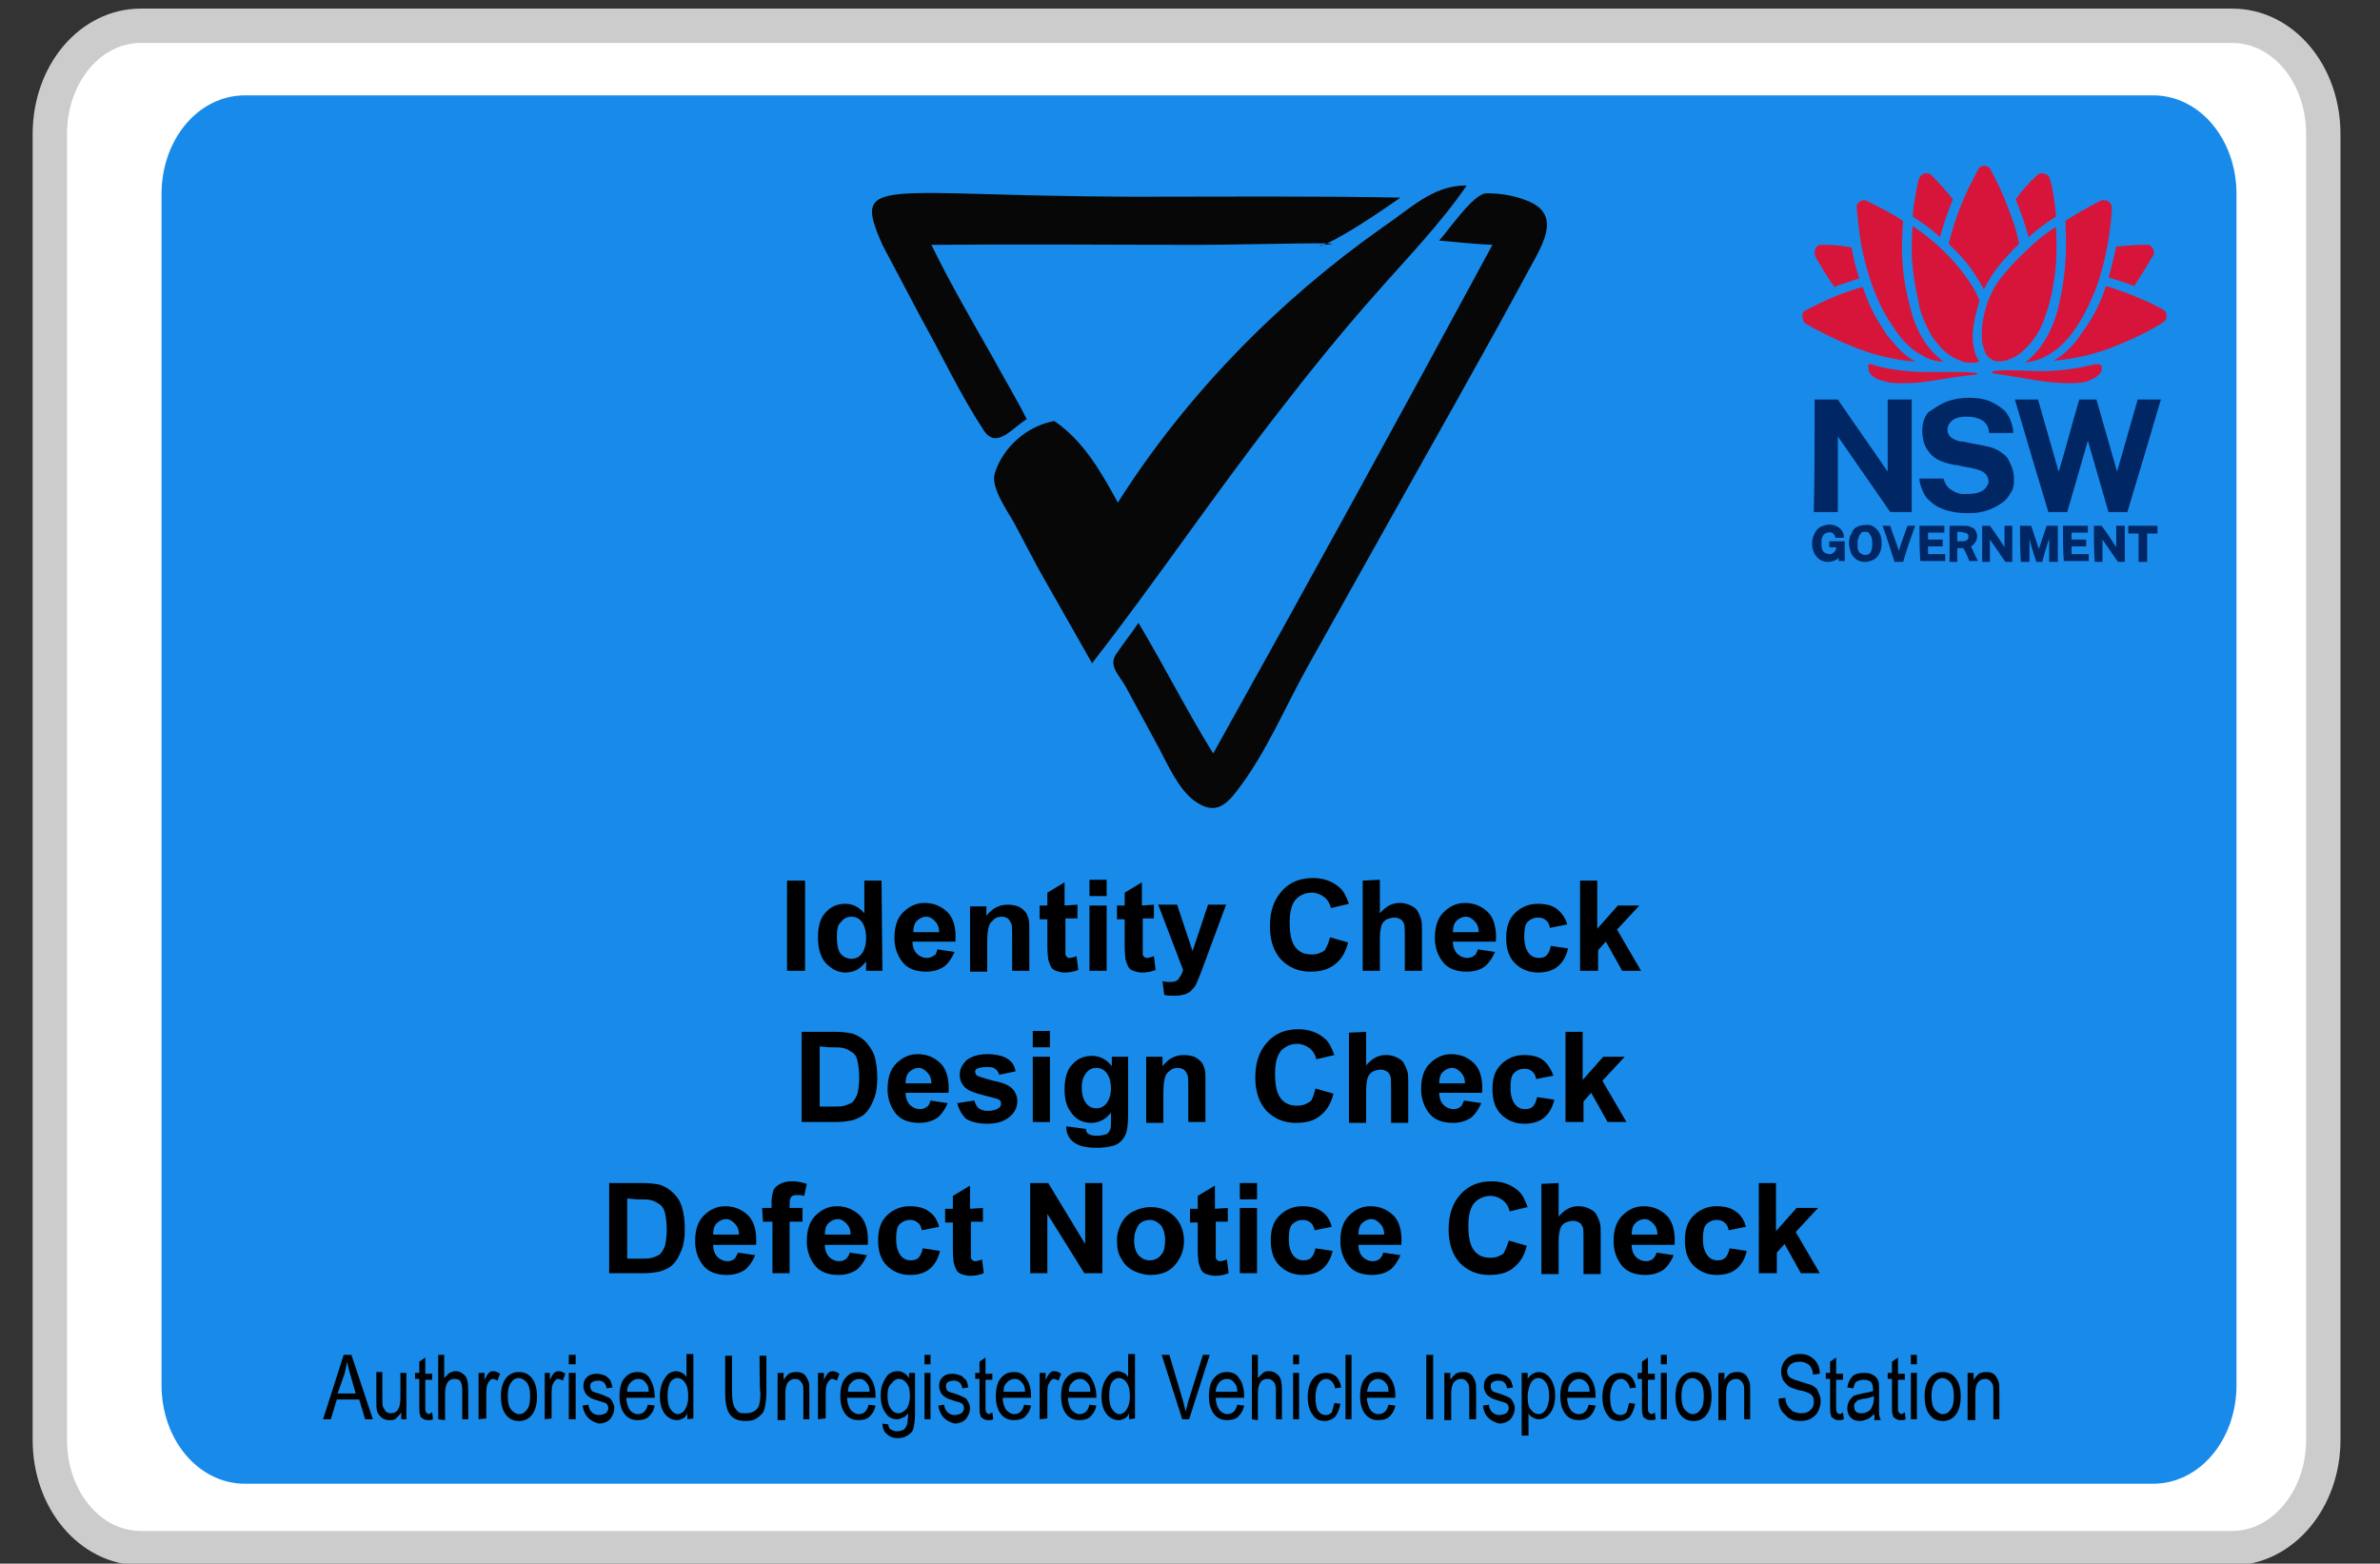 <?xml version="1.0" encoding="utf-8"?>
<!-- Generator: Adobe Illustrator 21.0.0, SVG Export Plug-In . SVG Version: 6.00 Build 0)  -->
<svg version="1.1" id="Layer_1" xmlns="http://www.w3.org/2000/svg" xmlns:xlink="http://www.w3.org/1999/xlink" x="0px" y="0px"
	 viewBox="0 0 277 182" style="enable-background:new 0 0 277 182;" xml:space="preserve">
<rect x="0" y="0" width="277" height="182" fill="#333333" stroke="none"/>
<style type="text/css">
	.st0{fill:#FFFFFF;stroke:#CCCCCC;stroke-width:4;}
	.st1{fill:#188BEA;}
	.st2{fill:#070707;}
	.st3{fill:#D7153A;}
	.st4{fill:#002664;}
</style>
<path class="st0" d="M270.4,167.6c0,7-4.8,12.6-10.6,12.6H16.4c-5.9,0-10.6-5.6-10.6-12.6v-152C5.8,8.6,10.5,3,16.4,3h243.4
	c5.9,0,10.6,5.6,10.6,12.6V167.6L270.4,167.6z"/>
<g>
	<path class="st1" d="M260.3,161.2c0,6.4-4.3,11.5-9.7,11.5H28.5c-5.4,0-9.7-5.1-9.7-11.5V22.6c0-6.4,4.3-11.5,9.7-11.5h222.1
		c5.4,0,9.7,5.1,9.7,11.5L260.3,161.2L260.3,161.2z"/>
	<path d="M91.6,113v-10.5h2.1V113H91.6z"/>
	<path d="M102.7,113h-1.9v-1.1c-0.3,0.4-0.7,0.8-1.1,1s-0.9,0.3-1.3,0.3c-0.9,0-1.6-0.4-2.3-1.1c-0.6-0.7-0.9-1.7-0.9-3
		s0.3-2.3,0.9-2.9c0.6-0.7,1.4-1,2.3-1s1.6,0.4,2.2,1.1v-3.8h2L102.7,113L102.7,113z M97.4,109c0,0.8,0.1,1.4,0.3,1.8
		c0.3,0.5,0.8,0.8,1.4,0.8c0.5,0,0.9-0.2,1.2-0.6c0.3-0.4,0.5-1,0.5-1.8c0-0.9-0.2-1.5-0.5-1.9s-0.7-0.6-1.2-0.6s-0.9,0.2-1.2,0.6
		C97.5,107.6,97.4,108.2,97.4,109z"/>
	<path d="M109.1,110.5l2,0.3c-0.3,0.7-0.7,1.3-1.2,1.7c-0.6,0.4-1.3,0.6-2.1,0.6c-1.3,0-2.3-0.4-2.9-1.3c-0.5-0.7-0.8-1.6-0.8-2.6
		c0-1.3,0.3-2.3,1-3s1.5-1.1,2.5-1.1c1.1,0,2,0.4,2.7,1.1s1,1.9,0.9,3.4h-5c0,0.6,0.2,1.1,0.5,1.4s0.7,0.5,1.2,0.5
		c0.3,0,0.6-0.1,0.8-0.3C108.9,111.2,109,110.9,109.1,110.5z M109.3,108.5c0-0.6-0.2-1-0.5-1.3s-0.6-0.5-1-0.5s-0.8,0.2-1.1,0.5
		s-0.4,0.8-0.4,1.3H109.3z"/>
	<path d="M119.8,113h-2v-3.9c0-0.8,0-1.4-0.1-1.6s-0.2-0.4-0.4-0.6c-0.2-0.1-0.4-0.2-0.7-0.2c-0.4,0-0.7,0.1-0.9,0.3
		s-0.5,0.4-0.6,0.8c-0.1,0.3-0.2,0.9-0.2,1.8v3.5h-2v-7.6h1.9v1.1c0.7-0.9,1.5-1.3,2.5-1.3c0.4,0,0.9,0.1,1.2,0.2
		c0.4,0.2,0.6,0.4,0.8,0.6c0.2,0.2,0.3,0.5,0.4,0.8s0.1,0.8,0.1,1.4L119.8,113L119.8,113z"/>
	<path d="M125.4,105.3v1.6H124v3.1c0,0.6,0,1,0,1.1s0.1,0.2,0.2,0.3c0.1,0.1,0.2,0.1,0.3,0.1c0.2,0,0.5-0.1,0.8-0.2l0.2,1.6
		c-0.5,0.2-1,0.3-1.6,0.3c-0.4,0-0.7-0.1-1-0.2s-0.5-0.3-0.6-0.5s-0.2-0.5-0.3-0.8c0-0.2-0.1-0.7-0.1-1.4V107H121v-1.6h0.9v-1.5
		l2-1.2v2.7L125.4,105.3L125.4,105.3z"/>
	<path d="M126.8,104.3v-1.9h2v1.9H126.8z M126.8,113v-7.6h2v7.6H126.8z"/>
	<path d="M134.3,105.3v1.6H133v3.1c0,0.6,0,1,0,1.1s0.1,0.2,0.2,0.3c0.1,0.1,0.2,0.1,0.3,0.1c0.2,0,0.5-0.1,0.8-0.2l0.2,1.6
		c-0.5,0.2-1,0.3-1.6,0.3c-0.4,0-0.7-0.1-1-0.2s-0.5-0.3-0.6-0.5s-0.2-0.5-0.3-0.8c0-0.2-0.1-0.7-0.1-1.4V107H130v-1.6h0.9v-1.5
		l2-1.2v2.7L134.3,105.3L134.3,105.3z"/>
	<path d="M134.8,105.3h2.2l1.8,5.4l1.8-5.4h2.1l-2.7,7.3l-0.5,1.3c-0.2,0.4-0.3,0.8-0.5,1s-0.3,0.4-0.6,0.6
		c-0.2,0.1-0.5,0.3-0.8,0.3c-0.3,0.1-0.6,0.1-1,0.1s-0.8,0-1.1-0.1l-0.2-1.6c0.3,0.1,0.6,0.1,0.9,0.1c0.5,0,0.8-0.1,1-0.4
		s0.4-0.6,0.5-1L134.8,105.3z"/>
	<path d="M154.8,109.1l2.1,0.6c-0.3,1.2-0.8,2-1.6,2.6s-1.7,0.8-2.8,0.8c-1.4,0-2.5-0.5-3.4-1.4c-0.9-1-1.3-2.3-1.3-3.9
		c0-1.8,0.5-3.1,1.4-4.1s2.1-1.5,3.6-1.5c1.3,0,2.3,0.4,3.1,1.1c0.5,0.4,0.8,1.1,1.1,1.9l-2.1,0.5c-0.1-0.5-0.4-1-0.8-1.3
		c-0.4-0.3-0.9-0.5-1.4-0.5c-0.8,0-1.4,0.3-1.9,0.8c-0.5,0.6-0.7,1.5-0.7,2.7c0,1.3,0.2,2.3,0.7,2.9s1.1,0.8,1.9,0.8
		c0.6,0,1.1-0.2,1.5-0.5C154.3,110.4,154.6,109.9,154.8,109.1z"/>
	<path d="M160.6,102.4v3.9c0.7-0.8,1.4-1.2,2.3-1.2c0.5,0,0.9,0.1,1.3,0.3c0.4,0.2,0.7,0.4,0.8,0.7c0.2,0.3,0.3,0.6,0.4,0.9
		c0.1,0.3,0.1,0.8,0.1,1.5v4.5h-2v-4c0-0.8,0-1.3-0.1-1.5s-0.2-0.4-0.4-0.5s-0.4-0.2-0.7-0.2s-0.6,0.1-0.9,0.2
		c-0.3,0.2-0.5,0.4-0.6,0.7c-0.1,0.3-0.2,0.8-0.2,1.5v3.8h-2v-10.5L160.6,102.4L160.6,102.4z"/>
	<path d="M172,110.5l2,0.3c-0.3,0.7-0.7,1.3-1.2,1.7s-1.3,0.6-2.1,0.6c-1.3,0-2.3-0.4-2.9-1.3c-0.5-0.7-0.8-1.6-0.8-2.6
		c0-1.3,0.3-2.3,1-3s1.5-1.1,2.5-1.1c1.1,0,2,0.4,2.7,1.1s1,1.9,0.9,3.4h-5c0,0.6,0.2,1.1,0.5,1.4s0.7,0.5,1.2,0.5
		c0.3,0,0.6-0.1,0.8-0.3C171.7,111.2,171.9,110.9,172,110.5z M172.1,108.5c0-0.6-0.2-1-0.5-1.3s-0.6-0.5-1-0.5s-0.8,0.2-1.1,0.5
		s-0.4,0.8-0.4,1.3H172.1z"/>
	<path d="M182.4,107.6l-2,0.4c-0.1-0.4-0.2-0.7-0.5-0.9c-0.2-0.2-0.5-0.3-0.9-0.3c-0.5,0-0.9,0.2-1.2,0.5s-0.4,0.9-0.4,1.7
		c0,0.9,0.2,1.5,0.5,1.9s0.7,0.6,1.2,0.6c0.4,0,0.7-0.1,0.9-0.3c0.2-0.2,0.4-0.6,0.5-1.1l2,0.3c-0.2,0.9-0.6,1.6-1.2,2.1
		s-1.4,0.7-2.3,0.7c-1.1,0-2-0.4-2.7-1.1s-1-1.7-1-2.9c0-1.3,0.3-2.2,1-2.9c0.7-0.7,1.6-1.1,2.7-1.1c0.9,0,1.7,0.2,2.2,0.6
		S182.2,106.8,182.4,107.6z"/>
	<path d="M183.9,113v-10.5h2v5.6l2.4-2.7h2.5l-2.6,2.8l2.8,4.8h-2.2l-1.9-3.4l-0.9,1v2.4L183.9,113L183.9,113z"/>
	<path d="M93.3,120.1h3.9c0.9,0,1.5,0.1,2,0.2c0.6,0.2,1.1,0.5,1.6,1c0.4,0.5,0.8,1,1,1.7s0.3,1.5,0.3,2.5c0,0.9-0.1,1.6-0.3,2.2
		c-0.3,0.8-0.6,1.4-1.1,1.9c-0.4,0.4-0.9,0.6-1.5,0.8c-0.5,0.1-1.1,0.2-1.9,0.2h-4C93.3,130.6,93.3,120.1,93.3,120.1z M95.4,121.8v7
		H97c0.6,0,1,0,1.3-0.1c0.3-0.1,0.6-0.2,0.9-0.4c0.2-0.2,0.4-0.5,0.6-1c0.1-0.5,0.2-1.1,0.2-1.9s-0.1-1.4-0.2-1.9s-0.3-0.8-0.6-1
		c-0.3-0.2-0.6-0.4-1-0.5c-0.3-0.1-0.9-0.1-1.7-0.1L95.4,121.8L95.4,121.8z"/>
	<path d="M108.3,128.1l2,0.3c-0.3,0.7-0.7,1.3-1.2,1.7c-0.6,0.4-1.3,0.6-2.1,0.6c-1.3,0-2.3-0.4-2.9-1.3c-0.5-0.7-0.8-1.6-0.8-2.6
		c0-1.3,0.3-2.3,1-3s1.5-1.1,2.5-1.1c1.1,0,2,0.4,2.7,1.1s1,1.9,0.9,3.4h-5c0,0.6,0.2,1.1,0.5,1.4c0.3,0.3,0.7,0.5,1.2,0.5
		c0.3,0,0.6-0.1,0.8-0.3C108,128.8,108.2,128.5,108.3,128.1z M108.4,126.1c0-0.6-0.2-1-0.5-1.3s-0.6-0.5-1-0.5s-0.8,0.2-1.1,0.5
		s-0.4,0.8-0.4,1.3H108.4z"/>
	<path d="M111.4,128.4l2-0.3c0.1,0.4,0.3,0.7,0.5,0.9c0.3,0.2,0.6,0.3,1.1,0.3s0.9-0.1,1.2-0.3c0.2-0.1,0.3-0.3,0.3-0.5
		s0-0.3-0.1-0.4c-0.1-0.1-0.3-0.2-0.7-0.3c-1.6-0.4-2.7-0.7-3.1-1c-0.6-0.4-0.9-1-0.9-1.7s0.3-1.2,0.8-1.7c0.5-0.4,1.3-0.7,2.4-0.7
		c1,0,1.8,0.2,2.3,0.5s0.9,0.8,1,1.5l-1.9,0.4c-0.1-0.3-0.2-0.5-0.5-0.7c-0.2-0.2-0.6-0.2-1-0.2c-0.5,0-0.9,0.1-1.1,0.2
		s-0.2,0.2-0.2,0.4c0,0.1,0.1,0.3,0.2,0.4c0.2,0.1,0.8,0.3,1.9,0.6c1.1,0.2,1.8,0.5,2.2,0.9c0.4,0.4,0.6,0.9,0.6,1.5
		c0,0.7-0.3,1.3-0.9,1.8s-1.4,0.8-2.6,0.8c-1,0-1.9-0.2-2.5-0.6C111.9,129.7,111.6,129.1,111.4,128.4z"/>
	<path d="M120.2,121.9V120h2v1.9H120.2z M120.2,130.6V123h2v7.6H120.2z"/>
	<path d="M124.1,131.1l2.3,0.3c0,0.3,0.1,0.5,0.3,0.6c0.2,0.1,0.5,0.2,0.9,0.2c0.5,0,0.9-0.1,1.2-0.2c0.2-0.1,0.3-0.3,0.4-0.5
		c0.1-0.2,0.1-0.5,0.1-0.9v-1.1c-0.6,0.8-1.4,1.2-2.3,1.2c-1,0-1.8-0.4-2.4-1.3c-0.5-0.7-0.7-1.5-0.7-2.6c0-1.3,0.3-2.3,0.9-2.9
		c0.6-0.7,1.4-1,2.3-1c0.9,0,1.7,0.4,2.3,1.2V123h1.9v6.8c0,0.9-0.1,1.6-0.2,2c-0.1,0.4-0.4,0.8-0.6,1c-0.3,0.3-0.6,0.5-1.1,0.6
		c-0.4,0.1-1,0.2-1.7,0.2c-1.3,0-2.2-0.2-2.8-0.7c-0.5-0.4-0.8-1-0.8-1.7C124.1,131.3,124.1,131.2,124.1,131.1z M125.9,126.6
		c0,0.8,0.2,1.4,0.5,1.8c0.3,0.4,0.7,0.6,1.2,0.6c0.5,0,0.9-0.2,1.2-0.6c0.3-0.4,0.5-1,0.5-1.7c0-0.8-0.2-1.4-0.5-1.8
		c-0.3-0.4-0.7-0.6-1.2-0.6c-0.5,0-0.9,0.2-1.2,0.6S125.9,125.8,125.9,126.6z"/>
	<path d="M140.3,130.6h-2v-3.9c0-0.8,0-1.4-0.1-1.6s-0.2-0.4-0.4-0.6c-0.2-0.1-0.4-0.2-0.7-0.2c-0.4,0-0.7,0.1-0.9,0.3
		c-0.3,0.2-0.5,0.4-0.6,0.8c-0.1,0.3-0.2,0.9-0.2,1.8v3.5h-2V123h1.9v1.1c0.7-0.9,1.5-1.3,2.5-1.3c0.4,0,0.9,0.1,1.2,0.2
		c0.4,0.2,0.6,0.4,0.8,0.6s0.3,0.5,0.4,0.8c0.1,0.3,0.1,0.8,0.1,1.4V130.6L140.3,130.6z"/>
	<path d="M153.1,126.7l2.1,0.6c-0.3,1.2-0.8,2-1.6,2.6c-0.7,0.6-1.7,0.8-2.8,0.8c-1.4,0-2.5-0.5-3.4-1.4c-0.9-1-1.3-2.3-1.3-3.9
		c0-1.8,0.5-3.1,1.4-4.1s2.1-1.5,3.6-1.5c1.3,0,2.3,0.4,3.1,1.1c0.5,0.4,0.8,1.1,1.1,1.9l-2.1,0.5c-0.1-0.5-0.4-1-0.8-1.3
		c-0.4-0.3-0.9-0.5-1.4-0.5c-0.8,0-1.4,0.3-1.9,0.8c-0.5,0.6-0.7,1.5-0.7,2.7c0,1.3,0.2,2.3,0.7,2.9s1.1,0.8,1.9,0.8
		c0.6,0,1.1-0.2,1.5-0.5C152.7,128.1,152.9,127.5,153.1,126.7z"/>
	<path d="M159,120.1v3.9c0.7-0.8,1.4-1.2,2.3-1.2c0.5,0,0.9,0.1,1.3,0.3c0.4,0.2,0.7,0.4,0.8,0.7c0.2,0.3,0.3,0.6,0.4,0.9
		c0.1,0.3,0.1,0.8,0.1,1.5v4.5h-2v-4c0-0.8,0-1.3-0.1-1.5s-0.2-0.4-0.4-0.5s-0.4-0.2-0.7-0.2s-0.6,0.1-0.9,0.2
		c-0.3,0.2-0.5,0.4-0.6,0.7c-0.1,0.3-0.2,0.8-0.2,1.5v3.8h-2v-10.5L159,120.1L159,120.1z"/>
	<path d="M170.4,128.1l2,0.3c-0.3,0.7-0.7,1.3-1.2,1.7c-0.6,0.4-1.3,0.6-2.1,0.6c-1.3,0-2.3-0.4-2.9-1.3c-0.5-0.7-0.8-1.6-0.8-2.6
		c0-1.3,0.3-2.3,1-3s1.5-1.1,2.5-1.1c1.1,0,2,0.4,2.7,1.1s1,1.9,0.9,3.4h-5c0,0.6,0.2,1.1,0.5,1.4c0.3,0.3,0.7,0.5,1.2,0.5
		c0.3,0,0.6-0.1,0.8-0.3C170.1,128.8,170.2,128.5,170.4,128.1z M170.5,126.1c0-0.6-0.2-1-0.5-1.3s-0.6-0.5-1-0.5s-0.8,0.2-1.1,0.5
		s-0.4,0.8-0.4,1.3H170.5z"/>
	<path d="M180.8,125.2l-2,0.4c-0.1-0.4-0.2-0.7-0.5-0.9c-0.2-0.2-0.5-0.3-0.9-0.3c-0.5,0-0.9,0.2-1.2,0.5s-0.4,0.9-0.4,1.7
		c0,0.9,0.2,1.5,0.5,1.9c0.3,0.4,0.7,0.6,1.2,0.6c0.4,0,0.7-0.1,0.9-0.3c0.2-0.2,0.4-0.6,0.5-1.1l2,0.3c-0.2,0.9-0.6,1.6-1.2,2.1
		c-0.6,0.5-1.4,0.7-2.3,0.7c-1.1,0-2-0.4-2.7-1.1c-0.7-0.7-1-1.7-1-2.9c0-1.3,0.3-2.2,1-2.9c0.7-0.7,1.6-1.1,2.7-1.1
		c0.9,0,1.7,0.2,2.2,0.6S180.5,124.4,180.8,125.2z"/>
	<path d="M182.2,130.6v-10.5h2v5.6l2.4-2.7h2.5l-2.6,2.8l2.8,4.8h-2.2l-1.9-3.4l-0.9,1v2.4H182.2L182.2,130.6z"/>
	<path d="M70.9,137.7h3.9c0.9,0,1.5,0.1,2,0.2c0.6,0.2,1.1,0.5,1.6,1s0.8,1,1,1.7s0.3,1.5,0.3,2.5c0,0.9-0.1,1.6-0.3,2.2
		c-0.3,0.8-0.6,1.4-1.1,1.9c-0.4,0.4-0.9,0.6-1.5,0.8c-0.5,0.1-1.1,0.2-1.9,0.2h-4V137.7z M73,139.5v7h1.6c0.6,0,1,0,1.3-0.1
		s0.6-0.2,0.9-0.4c0.2-0.2,0.4-0.5,0.6-1c0.1-0.5,0.2-1.1,0.2-1.9c0-0.8-0.1-1.4-0.2-1.9c-0.1-0.4-0.3-0.8-0.6-1
		c-0.3-0.2-0.6-0.4-1-0.5c-0.3-0.1-0.9-0.1-1.7-0.1L73,139.5L73,139.5z"/>
	<path d="M85.9,145.8l2,0.3c-0.3,0.7-0.7,1.3-1.2,1.7c-0.6,0.4-1.3,0.6-2.1,0.6c-1.3,0-2.3-0.4-2.9-1.3c-0.5-0.7-0.8-1.6-0.8-2.6
		c0-1.3,0.3-2.3,1-3s1.5-1.1,2.5-1.1c1.1,0,2,0.4,2.7,1.1c0.7,0.7,1,1.9,0.9,3.4h-5c0,0.6,0.2,1.1,0.5,1.4c0.3,0.3,0.7,0.5,1.2,0.5
		c0.3,0,0.6-0.1,0.8-0.3C85.6,146.4,85.7,146.2,85.9,145.8z M86,143.7c0-0.6-0.2-1-0.5-1.3s-0.6-0.5-1-0.5s-0.8,0.2-1.1,0.5
		s-0.4,0.8-0.4,1.3H86L86,143.7z"/>
	<path d="M88.7,140.6h1.1V140c0-0.6,0.1-1.1,0.2-1.4c0.1-0.3,0.4-0.6,0.8-0.8s0.8-0.3,1.4-0.3s1.1,0.1,1.7,0.3l-0.3,1.4
		c-0.3-0.1-0.6-0.1-0.9-0.1s-0.5,0.1-0.6,0.2c-0.1,0.1-0.2,0.4-0.2,0.8v0.5h1.5v1.6h-1.5v6h-2v-6h-1.1L88.7,140.6L88.7,140.6z"/>
	<path d="M98.9,145.8l2,0.3c-0.3,0.7-0.7,1.3-1.2,1.7c-0.6,0.4-1.3,0.6-2.1,0.6c-1.3,0-2.3-0.4-2.9-1.3c-0.5-0.7-0.8-1.6-0.8-2.6
		c0-1.3,0.3-2.3,1-3s1.5-1.1,2.5-1.1c1.1,0,2,0.4,2.7,1.1c0.7,0.7,1,1.9,0.9,3.4h-5c0,0.6,0.2,1.1,0.5,1.4c0.3,0.3,0.7,0.5,1.2,0.5
		c0.3,0,0.6-0.1,0.8-0.3C98.6,146.4,98.8,146.2,98.9,145.8z M99,143.7c0-0.6-0.2-1-0.5-1.3s-0.6-0.5-1-0.5s-0.8,0.2-1.1,0.5
		c-0.3,0.3-0.4,0.8-0.4,1.3H99L99,143.7z"/>
	<path d="M109.3,142.8l-2,0.4c-0.1-0.4-0.2-0.7-0.5-0.9c-0.2-0.2-0.5-0.3-0.9-0.3c-0.5,0-0.9,0.2-1.2,0.5c-0.3,0.3-0.4,0.9-0.4,1.7
		c0,0.9,0.2,1.5,0.5,1.9s0.7,0.6,1.2,0.6c0.4,0,0.7-0.1,0.9-0.3c0.2-0.2,0.4-0.6,0.5-1.1l2,0.3c-0.2,0.9-0.6,1.6-1.2,2.1
		s-1.4,0.7-2.3,0.7c-1.1,0-2-0.4-2.7-1.1c-0.7-0.7-1-1.7-1-2.9c0-1.3,0.3-2.2,1-2.9s1.6-1.1,2.7-1.1c0.9,0,1.7,0.2,2.2,0.6
		C108.7,141.4,109.1,142,109.3,142.8z"/>
	<path d="M114.4,140.6v1.6H113v3.1c0,0.6,0,1,0,1.1s0.1,0.2,0.2,0.3s0.2,0.1,0.3,0.1c0.2,0,0.5-0.1,0.8-0.2l0.2,1.6
		c-0.5,0.2-1,0.3-1.6,0.3c-0.4,0-0.7-0.1-1-0.2c-0.3-0.1-0.5-0.3-0.6-0.5s-0.2-0.5-0.3-0.8c0-0.2-0.1-0.7-0.1-1.4v-3.3H110v-1.6h0.9
		v-1.5l2-1.2v2.7L114.4,140.6L114.4,140.6z"/>
	<path d="M119.9,148.2v-10.5h2.1l4.3,7.1v-7.1h2v10.5h-2.1l-4.3-6.9v6.9H119.9z"/>
	<path d="M130,144.3c0-0.7,0.2-1.3,0.5-1.9c0.3-0.6,0.8-1.1,1.4-1.4c0.6-0.3,1.3-0.5,2-0.5c1.2,0,2.1,0.4,2.8,1.1
		c0.7,0.7,1.1,1.7,1.1,2.8c0,1.2-0.4,2.1-1.1,2.9c-0.7,0.8-1.7,1.1-2.8,1.1c-0.7,0-1.4-0.2-2-0.5s-1.1-0.8-1.4-1.4
		C130.1,145.9,130,145.2,130,144.3z M132,144.4c0,0.8,0.2,1.3,0.5,1.7c0.4,0.4,0.8,0.6,1.3,0.6s1-0.2,1.3-0.6c0.4-0.4,0.5-1,0.5-1.8
		c0-0.7-0.2-1.3-0.5-1.7c-0.4-0.4-0.8-0.6-1.3-0.6s-1,0.2-1.3,0.6C132.2,143.1,132,143.6,132,144.4z"/>
	<path d="M142.9,140.6v1.6h-1.4v3.1c0,0.6,0,1,0,1.1s0.1,0.2,0.2,0.3c0.1,0.1,0.2,0.1,0.3,0.1c0.2,0,0.5-0.1,0.8-0.2l0.2,1.6
		c-0.5,0.2-1,0.3-1.6,0.3c-0.4,0-0.7-0.1-1-0.2c-0.3-0.1-0.5-0.3-0.6-0.5s-0.2-0.5-0.3-0.8c0-0.2-0.1-0.7-0.1-1.4v-3.3h-0.9v-1.6
		h0.9v-1.5l2-1.2v2.7L142.9,140.6L142.9,140.6z"/>
	<path d="M144.3,139.6v-1.9h2v1.9H144.3z M144.3,148.2v-7.6h2v7.6H144.3z"/>
	<path d="M155,142.8l-2,0.4c-0.1-0.4-0.2-0.7-0.5-0.9c-0.2-0.2-0.5-0.3-0.9-0.3c-0.5,0-0.9,0.2-1.2,0.5s-0.4,0.9-0.4,1.7
		c0,0.9,0.2,1.5,0.5,1.9s0.7,0.6,1.2,0.6c0.4,0,0.7-0.1,0.9-0.3s0.4-0.6,0.5-1.1l2,0.3c-0.2,0.9-0.6,1.6-1.2,2.1
		c-0.6,0.5-1.4,0.7-2.3,0.7c-1.1,0-2-0.4-2.7-1.1c-0.7-0.7-1-1.7-1-2.9c0-1.3,0.3-2.2,1-2.9s1.6-1.1,2.7-1.1c0.9,0,1.7,0.2,2.2,0.6
		C154.4,141.4,154.8,142,155,142.8z"/>
	<path d="M161,145.8l2,0.3c-0.3,0.7-0.7,1.3-1.2,1.7c-0.6,0.4-1.3,0.6-2.1,0.6c-1.3,0-2.3-0.4-2.9-1.3c-0.5-0.7-0.8-1.6-0.8-2.6
		c0-1.3,0.3-2.3,1-3s1.5-1.1,2.5-1.1c1.1,0,2,0.4,2.7,1.1c0.7,0.7,1,1.9,0.9,3.4h-5c0,0.6,0.2,1.1,0.5,1.4c0.3,0.3,0.7,0.5,1.2,0.5
		c0.3,0,0.6-0.1,0.8-0.3C160.7,146.4,160.9,146.2,161,145.8z M161.1,143.7c0-0.6-0.2-1-0.5-1.3s-0.6-0.5-1-0.5s-0.8,0.2-1.1,0.5
		s-0.4,0.8-0.4,1.3H161.1L161.1,143.7z"/>
	<path d="M175.6,144.4l2.1,0.6c-0.3,1.2-0.8,2-1.6,2.6c-0.7,0.6-1.7,0.8-2.8,0.8c-1.4,0-2.5-0.5-3.4-1.4c-0.9-1-1.3-2.3-1.3-3.9
		c0-1.8,0.5-3.1,1.4-4.1s2.1-1.5,3.6-1.5c1.3,0,2.3,0.4,3.1,1.1c0.5,0.4,0.8,1.1,1.1,1.9l-2.1,0.5c-0.1-0.5-0.4-1-0.8-1.3
		c-0.4-0.3-0.9-0.5-1.4-0.5c-0.8,0-1.4,0.3-1.9,0.8c-0.5,0.6-0.7,1.5-0.7,2.7c0,1.3,0.2,2.3,0.7,2.9c0.5,0.6,1.1,0.8,1.9,0.8
		c0.6,0,1.1-0.2,1.5-0.5C175.1,145.7,175.4,145.1,175.6,144.4z"/>
	<path d="M181.4,137.7v3.9c0.7-0.8,1.4-1.2,2.3-1.2c0.5,0,0.9,0.1,1.3,0.3c0.4,0.2,0.7,0.4,0.8,0.7c0.2,0.3,0.3,0.6,0.4,0.9
		c0.1,0.3,0.1,0.8,0.1,1.5v4.5h-2v-4c0-0.8,0-1.3-0.1-1.5s-0.2-0.4-0.4-0.5s-0.4-0.2-0.7-0.2s-0.6,0.1-0.9,0.2
		c-0.3,0.2-0.5,0.4-0.6,0.7s-0.2,0.8-0.2,1.5v3.8h-2v-10.5L181.4,137.7L181.4,137.7z"/>
	<path d="M192.8,145.8l2,0.3c-0.3,0.7-0.7,1.3-1.2,1.7c-0.6,0.4-1.3,0.6-2.1,0.6c-1.3,0-2.3-0.4-2.9-1.3c-0.5-0.7-0.8-1.6-0.8-2.6
		c0-1.3,0.3-2.3,1-3s1.5-1.1,2.5-1.1c1.1,0,2,0.4,2.7,1.1c0.7,0.7,1,1.9,0.9,3.4h-5c0,0.6,0.2,1.1,0.5,1.4c0.3,0.3,0.7,0.5,1.2,0.5
		c0.3,0,0.6-0.1,0.8-0.3C192.5,146.4,192.7,146.2,192.8,145.8z M192.9,143.7c0-0.6-0.2-1-0.5-1.3s-0.6-0.5-1-0.5s-0.8,0.2-1.1,0.5
		s-0.4,0.8-0.4,1.3H192.9L192.9,143.7z"/>
	<path d="M203.2,142.8l-2,0.4c-0.1-0.4-0.2-0.7-0.5-0.9c-0.2-0.2-0.5-0.3-0.9-0.3c-0.5,0-0.9,0.2-1.2,0.5s-0.4,0.9-0.4,1.7
		c0,0.9,0.2,1.5,0.5,1.9s0.7,0.6,1.2,0.6c0.4,0,0.7-0.1,0.9-0.3s0.4-0.6,0.5-1.1l2,0.3c-0.2,0.9-0.6,1.6-1.2,2.1
		c-0.6,0.5-1.4,0.7-2.3,0.7c-1.1,0-2-0.4-2.7-1.1c-0.7-0.7-1-1.7-1-2.9c0-1.3,0.3-2.2,1-2.9s1.6-1.1,2.7-1.1c0.9,0,1.7,0.2,2.2,0.6
		C202.6,141.4,203,142,203.2,142.8z"/>
	<path d="M204.7,148.2v-10.5h2v5.6l2.4-2.7h2.5l-2.6,2.8l2.8,4.8h-2.2l-1.9-3.4l-0.9,1v2.4L204.7,148.2L204.7,148.2z"/>
	<path class="st2" d="M161,26.4c3-2,5.8-4.9,9.7-4.8c-3.1,4.5-6.9,8.4-10.5,12.5c-4,4.5-7.8,9.2-11.5,14
		c-7.4,9.5-14.2,19.6-21.6,29.1c-2.1-3.7-4.2-7.4-6.3-11.1c-0.9-1.7-1.8-3.4-2.7-5.1c-0.8-1.5-2.9-4.3-2.3-6c1-3,3.7-5.4,6.9-6
		c3.4,2.3,5.5,6,7.4,9.5C138.1,45.9,148.8,35,161,26.4"/>
	<path class="st2" d="M102.7,28.5c-3.6-8.2-0.6-5.7,29.1-5.6c10.4,0,20.8-0.1,31.2,0.1c-9.7,6.8-10.2,5.6-8.9,5.5
		c4.8-0.4-9.8,0-14.6,0c-10.4,0-20.8-0.1-31.1,0c2.2,4.5,4.7,8.8,7.2,13.2c1.3,2.4,2.7,4.7,3.9,7.1c-1.6,0.9-3.5,3.6-5,1.3
		c-2.7-4.1-4.8-8.6-7.2-12.9"/>
	<path class="st2" d="M167.5,28c1.1-1.2,4-5.5,5.5-5.5s2.9,0.2,4.3,0.7c4.6,1.5,2.4,5,0.7,8.1c-5.6,10.4-11.5,20.7-17.3,31.1
		c-2.8,5-5.6,10-8.4,15c-2.7,4.8-4.9,10.2-8.3,14.6c-1.5,2-2.8,2.8-5,1.2c-1.8-1.3-3.1-4.2-4.1-6.1c-1.3-2.4-2.6-4.8-3.9-7.2
		c-0.8-1.4-2.1-2.5-1-3.9c0.8-1.2,1.7-2.3,2.5-3.5c3,5,5.6,10.2,8.7,15.2c11-19.7,21.8-39.4,32.5-59.2
		C171.6,28.4,169.6,28.2,167.5,28"/>
	<path d="M37.6,165.2l2.4-7.5h0.9l2.5,7.5h-0.9l-0.7-2.3h-2.6l-0.7,2.3H37.6z M39.3,162.2h2.1l-0.6-2.1c-0.2-0.6-0.3-1.2-0.4-1.6
		c-0.1,0.5-0.2,1-0.3,1.4L39.3,162.2z"/>
	<path d="M46.7,165.2v-0.8c-0.2,0.3-0.4,0.5-0.6,0.7c-0.2,0.2-0.5,0.2-0.8,0.2c-0.4,0-0.6-0.1-0.9-0.3c-0.2-0.2-0.4-0.4-0.5-0.7
		s-0.1-0.7-0.1-1.2v-3.4h0.7v3c0,0.6,0,0.9,0.1,1.1c0.1,0.2,0.2,0.3,0.3,0.5c0.2,0.1,0.3,0.2,0.5,0.2c0.4,0,0.7-0.1,0.9-0.4
		c0.2-0.3,0.3-0.7,0.3-1.4v-2.9h0.7v5.4L46.7,165.2L46.7,165.2z"/>
	<path d="M50.3,164.4l0.1,0.8c-0.2,0.1-0.4,0.1-0.6,0.1c-0.3,0-0.5-0.1-0.6-0.2c-0.2-0.1-0.3-0.2-0.3-0.4c-0.1-0.2-0.1-0.5-0.1-1.1
		v-3.1h-0.5v-0.7h0.5v-1.3l0.7-0.5v1.9h0.8v0.7h-0.8v3.2c0,0.3,0,0.5,0.1,0.6s0.2,0.2,0.4,0.2C50,164.5,50.1,164.5,50.3,164.4z"/>
	<path d="M51,165.2v-7.5h0.7v2.7c0.2-0.2,0.4-0.4,0.6-0.6c0.2-0.1,0.5-0.2,0.7-0.2c0.5,0,0.8,0.2,1.1,0.5s0.4,0.9,0.4,1.7v3.4h-0.7
		v-3.4c0-0.5-0.1-0.8-0.2-1s-0.4-0.3-0.7-0.3s-0.6,0.1-0.8,0.4c-0.2,0.3-0.3,0.7-0.3,1.4v3L51,165.2L51,165.2z"/>
	<path d="M55.7,165.2v-5.4h0.7v0.8c0.2-0.4,0.3-0.6,0.5-0.8s0.3-0.2,0.5-0.2c0.3,0,0.5,0.1,0.8,0.3l-0.3,0.8
		c-0.2-0.1-0.4-0.2-0.5-0.2c-0.2,0-0.3,0.1-0.4,0.2c-0.1,0.1-0.2,0.3-0.3,0.5c-0.1,0.4-0.1,0.7-0.1,1.1v2.8L55.7,165.2L55.7,165.2z"
		/>
	<path d="M58.3,162.5c0-0.9,0.2-1.6,0.6-2.1c0.4-0.5,0.9-0.7,1.5-0.7s1.1,0.2,1.5,0.7s0.6,1.2,0.6,2.1c0,1-0.2,1.7-0.6,2.2
		s-0.9,0.7-1.5,0.7s-1.1-0.2-1.5-0.7C58.5,164.2,58.3,163.5,58.3,162.5z M59.1,162.5c0,0.7,0.1,1.2,0.4,1.6c0.3,0.3,0.6,0.5,0.9,0.5
		c0.4,0,0.7-0.2,0.9-0.5c0.3-0.3,0.4-0.9,0.4-1.6c0-0.7-0.1-1.2-0.4-1.6c-0.3-0.3-0.6-0.5-0.9-0.5c-0.4,0-0.7,0.2-0.9,0.5
		C59.2,161.3,59.1,161.8,59.1,162.5z"/>
	<path d="M63.4,165.2v-5.4H64v0.8c0.2-0.4,0.3-0.6,0.5-0.8c0.1-0.1,0.3-0.2,0.5-0.2c0.3,0,0.5,0.1,0.8,0.3l-0.3,0.8
		c-0.2-0.1-0.4-0.2-0.5-0.2c-0.2,0-0.3,0.1-0.4,0.2c-0.1,0.1-0.2,0.3-0.3,0.5c-0.1,0.4-0.1,0.7-0.1,1.1v2.8L63.4,165.2L63.4,165.2z"
		/>
	<path d="M66.2,158.8v-1.1H67v1.1H66.2z M66.2,165.2v-5.4H67v5.4H66.2z"/>
	<path d="M67.8,163.6l0.7-0.1c0,0.4,0.2,0.7,0.4,0.9c0.2,0.2,0.5,0.3,0.8,0.3s0.6-0.1,0.8-0.2c0.2-0.2,0.3-0.4,0.3-0.6
		c0-0.2-0.1-0.4-0.2-0.5s-0.4-0.2-0.8-0.3c-0.6-0.2-1-0.3-1.2-0.5c-0.2-0.1-0.4-0.3-0.5-0.5s-0.2-0.5-0.2-0.7c0-0.5,0.1-0.8,0.4-1.1
		s0.7-0.4,1.2-0.4c0.3,0,0.6,0.1,0.9,0.2c0.2,0.1,0.4,0.3,0.6,0.5c0.1,0.2,0.2,0.5,0.3,0.9l-0.7,0.1c-0.1-0.6-0.4-0.9-1-0.9
		c-0.3,0-0.6,0.1-0.7,0.2c-0.2,0.1-0.2,0.3-0.2,0.5s0.1,0.4,0.2,0.5s0.4,0.2,0.8,0.3c0.6,0.2,1,0.4,1.2,0.5s0.3,0.3,0.4,0.5
		s0.2,0.4,0.2,0.7c0,0.5-0.2,0.9-0.5,1.3c-0.3,0.3-0.8,0.5-1.3,0.5C68.6,165.4,68,164.8,67.8,163.6z"/>
	<path d="M75.4,163.5l0.8,0.1c-0.1,0.6-0.4,1-0.7,1.3c-0.3,0.3-0.8,0.4-1.3,0.4c-0.6,0-1.1-0.2-1.5-0.7s-0.6-1.2-0.6-2.1
		c0-0.9,0.2-1.7,0.6-2.1c0.4-0.5,0.9-0.7,1.5-0.7s1.1,0.2,1.4,0.7s0.6,1.2,0.6,2.1v0.2h-3.3c0,0.6,0.2,1.1,0.4,1.4s0.6,0.5,0.9,0.5
		C74.8,164.6,75.2,164.3,75.4,163.5z M73,162h2.5c0-0.5-0.1-0.8-0.3-1c-0.2-0.3-0.5-0.5-0.9-0.5c-0.3,0-0.6,0.1-0.9,0.4
		C73.1,161.2,73,161.5,73,162z"/>
	<path d="M80,165.2v-0.7c-0.1,0.3-0.3,0.5-0.5,0.6s-0.4,0.2-0.7,0.2c-0.5,0-1-0.2-1.4-0.7s-0.6-1.2-0.6-2.1c0-0.6,0.1-1.1,0.3-1.6
		c0.2-0.4,0.4-0.7,0.7-1c0.3-0.2,0.6-0.3,0.9-0.3c0.2,0,0.5,0.1,0.7,0.2c0.2,0.1,0.4,0.3,0.5,0.5v-2.7h0.8v7.5L80,165.2L80,165.2z
		 M77.7,162.5c0,0.7,0.1,1.2,0.4,1.6c0.2,0.3,0.5,0.5,0.8,0.5s0.6-0.2,0.8-0.5c0.2-0.3,0.4-0.8,0.4-1.5c0-0.8-0.1-1.3-0.4-1.7
		c-0.2-0.3-0.5-0.5-0.9-0.5c-0.3,0-0.6,0.2-0.8,0.5C77.8,161.3,77.7,161.8,77.7,162.5z"/>
	<path d="M88.4,157.8h0.8v4.3c0,0.7-0.1,1.3-0.2,1.8s-0.4,0.8-0.8,1.1s-0.8,0.4-1.4,0.4c-0.8,0-1.4-0.2-1.8-0.7s-0.6-1.3-0.6-2.6
		v-4.3h0.8v4.3c0,0.7,0.1,1.2,0.2,1.5s0.3,0.5,0.5,0.7s0.5,0.2,0.9,0.2c0.6,0,1-0.2,1.3-0.5s0.4-1,0.4-1.9
		C88.4,162.1,88.4,157.8,88.4,157.8z"/>
	<path d="M90.5,165.2v-5.4h0.7v0.8c0.2-0.3,0.4-0.5,0.6-0.7c0.2-0.1,0.5-0.2,0.8-0.2c0.2,0,0.5,0,0.7,0.1s0.4,0.2,0.5,0.4
		s0.2,0.3,0.3,0.6c0.1,0.2,0.1,0.6,0.1,1.1v3.3h-0.7V162c0-0.4,0-0.7-0.1-0.9s-0.2-0.3-0.3-0.4c-0.1-0.1-0.3-0.2-0.5-0.2
		c-0.4,0-0.6,0.1-0.9,0.4c-0.2,0.3-0.3,0.7-0.3,1.4v3h-0.9C90.5,165.3,90.5,165.2,90.5,165.2z"/>
	<path d="M95.2,165.2v-5.4h0.7v0.8c0.2-0.4,0.3-0.6,0.5-0.8c0.1-0.1,0.3-0.2,0.5-0.2c0.3,0,0.5,0.1,0.8,0.3l-0.3,0.8
		c-0.2-0.1-0.4-0.2-0.5-0.2c-0.2,0-0.3,0.1-0.4,0.2c-0.1,0.1-0.2,0.3-0.3,0.5c-0.1,0.4-0.1,0.7-0.1,1.1v2.8L95.2,165.2L95.2,165.2z"
		/>
	<path d="M101.1,163.5l0.8,0.1c-0.1,0.6-0.4,1-0.7,1.3c-0.3,0.3-0.8,0.4-1.3,0.4c-0.6,0-1.1-0.2-1.5-0.7s-0.6-1.2-0.6-2.1
		c0-0.9,0.2-1.7,0.6-2.1c0.4-0.5,0.9-0.7,1.5-0.7s1.1,0.2,1.4,0.7c0.4,0.5,0.6,1.2,0.6,2.1v0.2h-3.3c0,0.6,0.2,1.1,0.4,1.4
		c0.3,0.3,0.6,0.5,0.9,0.5C100.5,164.6,100.9,164.3,101.1,163.5z M98.7,162h2.5c0-0.5-0.1-0.8-0.3-1c-0.2-0.3-0.5-0.5-0.9-0.5
		c-0.3,0-0.6,0.1-0.9,0.4C98.8,161.2,98.7,161.5,98.7,162z"/>
	<path d="M102.7,165.7l0.7,0.1c0,0.3,0.1,0.5,0.3,0.6c0.2,0.1,0.4,0.2,0.7,0.2c0.3,0,0.6-0.1,0.8-0.2c0.2-0.2,0.3-0.4,0.4-0.7
		c0-0.2,0.1-0.6,0.1-1.2c-0.2,0.2-0.3,0.4-0.6,0.5s-0.4,0.2-0.7,0.2c-0.5,0-1-0.2-1.3-0.7c-0.4-0.5-0.6-1.2-0.6-2.1
		c0-0.6,0.1-1.1,0.3-1.5c0.2-0.4,0.4-0.8,0.7-1c0.3-0.2,0.6-0.3,1-0.3c0.3,0,0.5,0.1,0.7,0.2c0.2,0.1,0.4,0.3,0.6,0.6v-0.6h0.7v4.7
		c0,0.8-0.1,1.4-0.2,1.8c-0.1,0.4-0.4,0.6-0.7,0.8c-0.3,0.2-0.7,0.3-1.1,0.3c-0.6,0-1-0.2-1.3-0.5
		C102.9,166.7,102.7,166.2,102.7,165.7z M103.3,162.4c0,0.7,0.1,1.2,0.4,1.6c0.2,0.3,0.5,0.5,0.9,0.5c0.3,0,0.6-0.2,0.9-0.5
		c0.2-0.3,0.4-0.8,0.4-1.5s-0.1-1.2-0.4-1.5c-0.2-0.3-0.5-0.5-0.9-0.5c-0.3,0-0.6,0.2-0.8,0.5C103.4,161.3,103.3,161.8,103.3,162.4z
		"/>
	<path d="M107.6,158.8v-1.1h0.7v1.1H107.6z M107.6,165.2v-5.4h0.7v5.4H107.6z"/>
	<path d="M109.2,163.6l0.7-0.1c0,0.4,0.2,0.7,0.4,0.9c0.2,0.2,0.5,0.3,0.8,0.3s0.6-0.1,0.8-0.2c0.2-0.2,0.3-0.4,0.3-0.6
		c0-0.2-0.1-0.4-0.2-0.5s-0.4-0.2-0.8-0.3c-0.6-0.2-1-0.3-1.2-0.5c-0.2-0.1-0.4-0.3-0.5-0.5s-0.2-0.5-0.2-0.7c0-0.5,0.1-0.8,0.4-1.1
		s0.7-0.4,1.2-0.4c0.3,0,0.6,0.1,0.9,0.2c0.2,0.1,0.4,0.3,0.6,0.5s0.2,0.5,0.3,0.9l-0.7,0.1c-0.1-0.6-0.4-0.9-1-0.9
		c-0.3,0-0.6,0.1-0.7,0.2c-0.2,0.1-0.2,0.3-0.2,0.5s0.1,0.4,0.2,0.5s0.4,0.2,0.8,0.3c0.6,0.2,1,0.4,1.2,0.5s0.3,0.3,0.4,0.5
		s0.2,0.4,0.2,0.7c0,0.5-0.2,0.9-0.5,1.3c-0.3,0.3-0.8,0.5-1.3,0.5C110,165.4,109.4,164.8,109.2,163.6z"/>
	<path d="M115.5,164.4l0.1,0.8c-0.2,0.1-0.4,0.1-0.6,0.1c-0.3,0-0.5-0.1-0.6-0.2c-0.2-0.1-0.3-0.2-0.3-0.4c-0.1-0.2-0.1-0.5-0.1-1.1
		v-3.1h-0.5v-0.7h0.5v-1.3l0.7-0.5v1.9h0.8v0.7h-0.8v3.2c0,0.3,0,0.5,0.1,0.6s0.2,0.2,0.4,0.2C115.2,164.5,115.3,164.5,115.5,164.4z
		"/>
	<path d="M119.2,163.5l0.8,0.1c-0.1,0.6-0.4,1-0.7,1.3c-0.3,0.3-0.8,0.4-1.3,0.4c-0.6,0-1.1-0.2-1.5-0.7s-0.6-1.2-0.6-2.1
		c0-0.9,0.2-1.7,0.6-2.1c0.4-0.5,0.9-0.7,1.5-0.7s1.1,0.2,1.4,0.7c0.4,0.5,0.6,1.2,0.6,2.1v0.2h-3.3c0,0.6,0.2,1.1,0.4,1.4
		c0.3,0.3,0.6,0.5,0.9,0.5C118.6,164.6,119,164.3,119.2,163.5z M116.8,162h2.5c0-0.5-0.1-0.8-0.3-1c-0.2-0.3-0.5-0.5-0.9-0.5
		c-0.3,0-0.6,0.1-0.9,0.4C116.9,161.2,116.8,161.5,116.8,162z"/>
	<path d="M121,165.2v-5.4h0.7v0.8c0.2-0.4,0.3-0.6,0.5-0.8s0.3-0.2,0.5-0.2c0.3,0,0.5,0.1,0.8,0.3l-0.3,0.8
		c-0.2-0.1-0.4-0.2-0.5-0.2c-0.2,0-0.3,0.1-0.4,0.2c-0.1,0.1-0.2,0.3-0.3,0.5c-0.1,0.4-0.1,0.7-0.1,1.1v2.8L121,165.2L121,165.2z"/>
	<path d="M126.8,163.5l0.8,0.1c-0.1,0.6-0.4,1-0.7,1.3c-0.3,0.3-0.8,0.4-1.3,0.4c-0.6,0-1.1-0.2-1.5-0.7s-0.6-1.2-0.6-2.1
		c0-0.9,0.2-1.7,0.6-2.1c0.4-0.5,0.9-0.7,1.5-0.7s1.1,0.2,1.4,0.7s0.6,1.2,0.6,2.1v0.2h-3.3c0,0.6,0.2,1.1,0.4,1.4
		c0.3,0.3,0.6,0.5,0.9,0.5C126.2,164.6,126.6,164.3,126.8,163.5z M124.4,162h2.5c0-0.5-0.1-0.8-0.3-1c-0.2-0.3-0.5-0.5-0.9-0.5
		c-0.3,0-0.6,0.1-0.9,0.4C124.5,161.2,124.4,161.5,124.4,162z"/>
	<path d="M131.4,165.2v-0.7c-0.1,0.3-0.3,0.5-0.5,0.6s-0.4,0.2-0.7,0.2c-0.5,0-1-0.2-1.4-0.7c-0.4-0.5-0.6-1.2-0.6-2.1
		c0-0.6,0.1-1.1,0.3-1.6c0.2-0.4,0.4-0.7,0.7-1c0.3-0.2,0.6-0.3,0.9-0.3c0.2,0,0.5,0.1,0.7,0.2c0.2,0.1,0.4,0.3,0.5,0.5v-2.7h0.8
		v7.5L131.4,165.2L131.4,165.2z M129.1,162.5c0,0.7,0.1,1.2,0.4,1.6c0.2,0.3,0.5,0.5,0.8,0.5s0.6-0.2,0.8-0.5s0.4-0.8,0.4-1.5
		c0-0.8-0.1-1.3-0.4-1.7c-0.2-0.3-0.5-0.5-0.9-0.5c-0.3,0-0.6,0.2-0.8,0.5S129.1,161.8,129.1,162.5z"/>
	<path d="M137.6,165.2l-2.4-7.5h0.9l1.6,5.4c0.1,0.4,0.2,0.8,0.3,1.2c0.1-0.4,0.2-0.8,0.3-1.2l1.7-5.4h0.8l-2.4,7.5H137.6z"/>
	<path d="M144,163.5l0.8,0.1c-0.1,0.6-0.4,1-0.7,1.3s-0.8,0.4-1.3,0.4c-0.6,0-1.1-0.2-1.5-0.7s-0.6-1.2-0.6-2.1
		c0-0.9,0.2-1.7,0.6-2.1c0.4-0.5,0.9-0.7,1.5-0.7s1.1,0.2,1.4,0.7c0.4,0.5,0.6,1.2,0.6,2.1v0.2h-3.3c0,0.6,0.2,1.1,0.4,1.4
		c0.3,0.3,0.6,0.5,0.9,0.5C143.4,164.6,143.8,164.3,144,163.5z M141.5,162h2.5c0-0.5-0.1-0.8-0.3-1c-0.2-0.3-0.5-0.5-0.9-0.5
		c-0.3,0-0.6,0.1-0.9,0.4C141.7,161.2,141.5,161.5,141.5,162z"/>
	<path d="M145.7,165.2v-7.5h0.7v2.7c0.2-0.2,0.4-0.4,0.6-0.6s0.5-0.2,0.7-0.2c0.5,0,0.8,0.2,1.1,0.5s0.4,0.9,0.4,1.7v3.4h-0.7v-3.4
		c0-0.5-0.1-0.8-0.3-1s-0.4-0.3-0.7-0.3s-0.6,0.1-0.8,0.4c-0.2,0.3-0.3,0.7-0.3,1.4v3L145.7,165.2L145.7,165.2z"/>
	<path d="M150.5,158.8v-1.1h0.7v1.1H150.5z M150.5,165.2v-5.4h0.7v5.4H150.5z"/>
	<path d="M155.3,163.3l0.7,0.1c-0.1,0.6-0.3,1.1-0.6,1.5c-0.3,0.3-0.8,0.5-1.2,0.5c-0.6,0-1.1-0.2-1.4-0.7c-0.4-0.5-0.6-1.2-0.6-2.1
		c0-0.9,0.2-1.6,0.6-2.1c0.4-0.5,0.9-0.7,1.5-0.7c0.5,0,0.8,0.1,1.2,0.4c0.3,0.3,0.5,0.7,0.6,1.3l-0.7,0.1c-0.1-0.4-0.2-0.6-0.4-0.8
		s-0.4-0.3-0.6-0.3c-0.4,0-0.7,0.2-0.9,0.5s-0.4,0.9-0.4,1.6c0,0.7,0.1,1.3,0.3,1.6s0.5,0.5,0.9,0.5c0.3,0,0.5-0.1,0.7-0.3
		C155.1,164.1,155.2,163.7,155.3,163.3z"/>
	<path d="M156.6,165.2v-7.5h0.7v7.5H156.6z"/>
	<path d="M161.6,163.5l0.8,0.1c-0.1,0.6-0.4,1-0.7,1.3s-0.8,0.4-1.3,0.4c-0.6,0-1.1-0.2-1.5-0.7s-0.6-1.2-0.6-2.1
		c0-0.9,0.2-1.7,0.6-2.1c0.4-0.5,0.9-0.7,1.5-0.7s1.1,0.2,1.4,0.7c0.4,0.5,0.6,1.2,0.6,2.1v0.2h-3.3c0,0.6,0.2,1.1,0.4,1.4
		s0.6,0.5,0.9,0.5C161,164.6,161.4,164.3,161.6,163.5z M159.1,162h2.5c0-0.5-0.1-0.8-0.3-1c-0.2-0.3-0.6-0.5-0.9-0.5
		c-0.3,0-0.6,0.1-0.9,0.4C159.3,161.2,159.2,161.5,159.1,162z"/>
	<path d="M166,165.2v-7.5h0.8v7.5H166z"/>
	<path d="M168.1,165.2v-5.4h0.7v0.8c0.2-0.3,0.4-0.5,0.6-0.7c0.2-0.1,0.5-0.2,0.8-0.2c0.2,0,0.5,0,0.7,0.1s0.4,0.2,0.5,0.4
		s0.2,0.3,0.3,0.6c0.1,0.2,0.1,0.6,0.1,1.1v3.3H171V162c0-0.4,0-0.7-0.1-0.9s-0.2-0.3-0.3-0.4c-0.1-0.1-0.3-0.2-0.5-0.2
		c-0.4,0-0.6,0.1-0.9,0.4c-0.2,0.3-0.3,0.7-0.3,1.4v3h-0.8L168.1,165.2L168.1,165.2z"/>
	<path d="M172.6,163.6l0.7-0.1c0,0.4,0.2,0.7,0.4,0.9s0.5,0.3,0.8,0.3s0.6-0.1,0.8-0.2c0.2-0.2,0.3-0.4,0.3-0.6
		c0-0.2-0.1-0.4-0.2-0.5c-0.1-0.1-0.4-0.2-0.8-0.3c-0.6-0.2-1-0.3-1.2-0.5c-0.2-0.1-0.4-0.3-0.5-0.5s-0.2-0.5-0.2-0.7
		c0-0.5,0.1-0.8,0.4-1.1c0.3-0.3,0.7-0.4,1.2-0.4c0.3,0,0.6,0.1,0.9,0.2c0.2,0.1,0.4,0.3,0.6,0.5c0.1,0.2,0.2,0.5,0.3,0.9l-0.7,0.1
		c-0.1-0.6-0.4-0.9-1-0.9c-0.3,0-0.6,0.1-0.7,0.2c-0.2,0.1-0.2,0.3-0.2,0.5s0.1,0.4,0.2,0.5c0.1,0.1,0.4,0.2,0.8,0.3
		c0.6,0.2,1,0.4,1.2,0.5s0.3,0.3,0.4,0.5c0.1,0.2,0.2,0.4,0.2,0.7c0,0.5-0.2,0.9-0.5,1.3c-0.3,0.3-0.8,0.5-1.3,0.5
		C173.4,165.4,172.7,164.8,172.6,163.6z"/>
	<path d="M177.1,167.3v-7.5h0.7v0.7c0.2-0.3,0.4-0.5,0.6-0.6c0.2-0.1,0.4-0.2,0.7-0.2s0.7,0.1,0.9,0.3c0.3,0.2,0.5,0.5,0.7,0.9
		s0.3,0.9,0.3,1.5c0,0.9-0.2,1.6-0.6,2.1c-0.4,0.5-0.8,0.7-1.4,0.7c-0.2,0-0.4-0.1-0.6-0.2c-0.2-0.1-0.4-0.3-0.5-0.5v2.6h-0.8
		L177.1,167.3L177.1,167.3z M177.8,162.6c0,0.7,0.1,1.2,0.4,1.5c0.2,0.3,0.5,0.5,0.9,0.5c0.3,0,0.6-0.2,0.8-0.5s0.4-0.9,0.4-1.6
		c0-0.7-0.1-1.2-0.4-1.6c-0.2-0.3-0.5-0.5-0.9-0.5c-0.3,0-0.6,0.2-0.8,0.5C178,161.3,177.8,161.9,177.8,162.6z"/>
	<path d="M184.9,163.5l0.8,0.1c-0.1,0.6-0.4,1-0.7,1.3s-0.8,0.4-1.3,0.4c-0.6,0-1.1-0.2-1.5-0.7s-0.6-1.2-0.6-2.1
		c0-0.9,0.2-1.7,0.6-2.1c0.4-0.5,0.9-0.7,1.5-0.7s1.1,0.2,1.4,0.7c0.4,0.5,0.6,1.2,0.6,2.1v0.2h-3.3c0,0.6,0.2,1.1,0.4,1.4
		s0.6,0.5,0.9,0.5C184.3,164.6,184.7,164.3,184.9,163.5z M182.5,162h2.5c0-0.5-0.1-0.8-0.3-1c-0.2-0.3-0.6-0.5-0.9-0.5
		c-0.3,0-0.6,0.1-0.9,0.4C182.6,161.2,182.5,161.5,182.5,162z"/>
	<path d="M189.6,163.3l0.7,0.1c-0.1,0.6-0.3,1.1-0.6,1.5c-0.3,0.3-0.8,0.5-1.2,0.5c-0.6,0-1.1-0.2-1.4-0.7c-0.4-0.5-0.6-1.2-0.6-2.1
		c0-0.9,0.2-1.6,0.6-2.1c0.4-0.5,0.9-0.7,1.5-0.7c0.5,0,0.8,0.1,1.2,0.4c0.3,0.3,0.5,0.7,0.6,1.3l-0.7,0.1c-0.1-0.4-0.2-0.6-0.4-0.8
		s-0.4-0.3-0.6-0.3c-0.4,0-0.7,0.2-0.9,0.5s-0.4,0.9-0.4,1.6c0,0.7,0.1,1.3,0.3,1.6s0.5,0.5,0.9,0.5c0.3,0,0.5-0.1,0.7-0.3
		C189.4,164.1,189.5,163.7,189.6,163.3z"/>
	<path d="M192.6,164.4l0.1,0.8c-0.2,0.1-0.4,0.1-0.6,0.1c-0.3,0-0.5-0.1-0.6-0.2c-0.2-0.1-0.3-0.2-0.3-0.4c-0.1-0.2-0.1-0.5-0.1-1.1
		v-3.1h-0.5v-0.7h0.5v-1.3l0.7-0.5v1.9h0.8v0.7h-0.8v3.2c0,0.3,0,0.5,0.1,0.6s0.2,0.2,0.4,0.2C192.4,164.5,192.5,164.5,192.6,164.4z
		"/>
	<path d="M193.3,158.8v-1.1h0.7v1.1H193.3z M193.3,165.2v-5.4h0.7v5.4H193.3z"/>
	<path d="M195,162.5c0-0.9,0.2-1.6,0.6-2.1c0.4-0.5,0.9-0.7,1.5-0.7s1.1,0.2,1.5,0.7s0.6,1.2,0.6,2.1c0,1-0.2,1.7-0.6,2.2
		c-0.4,0.5-0.9,0.7-1.5,0.7s-1.1-0.2-1.5-0.7C195.2,164.2,195,163.5,195,162.5z M195.7,162.5c0,0.7,0.1,1.2,0.4,1.6
		c0.3,0.3,0.6,0.5,0.9,0.5c0.4,0,0.7-0.2,0.9-0.5c0.3-0.3,0.4-0.9,0.4-1.6c0-0.7-0.1-1.2-0.4-1.6c-0.3-0.3-0.6-0.5-0.9-0.5
		c-0.4,0-0.7,0.2-0.9,0.5C195.8,161.3,195.7,161.8,195.7,162.5z"/>
	<path d="M200,165.2v-5.4h0.7v0.8c0.2-0.3,0.4-0.5,0.6-0.7c0.2-0.1,0.5-0.2,0.8-0.2c0.2,0,0.5,0,0.7,0.1s0.4,0.2,0.5,0.4
		s0.2,0.3,0.3,0.6c0.1,0.2,0.1,0.6,0.1,1.1v3.3H203V162c0-0.4,0-0.7-0.1-0.9s-0.2-0.3-0.3-0.4c-0.1-0.1-0.3-0.2-0.5-0.2
		c-0.4,0-0.6,0.1-0.9,0.4c-0.2,0.3-0.3,0.7-0.3,1.4v3H200V165.2z"/>
	<path d="M207,162.8l0.8-0.1c0,0.4,0.1,0.7,0.3,1c0.1,0.2,0.4,0.4,0.6,0.6c0.3,0.1,0.6,0.2,0.9,0.2c0.5,0,0.9-0.1,1.1-0.4
		c0.3-0.2,0.4-0.5,0.4-0.9c0-0.2,0-0.4-0.1-0.6c-0.1-0.2-0.2-0.3-0.4-0.4c-0.2-0.1-0.6-0.3-1.3-0.4c-0.6-0.2-1-0.3-1.2-0.5
		s-0.4-0.4-0.6-0.7c-0.1-0.3-0.2-0.6-0.2-0.9c0-0.6,0.2-1.1,0.6-1.5c0.4-0.4,0.9-0.6,1.6-0.6c0.5,0,0.9,0.1,1.2,0.3s0.6,0.4,0.8,0.8
		c0.2,0.3,0.3,0.7,0.3,1.2L211,160c0-0.5-0.2-0.8-0.4-1.1c-0.3-0.2-0.6-0.4-1.1-0.4s-0.8,0.1-1.1,0.3c-0.2,0.2-0.4,0.5-0.4,0.8
		s0.1,0.5,0.3,0.7s0.6,0.3,1.2,0.5c0.6,0.2,1,0.3,1.3,0.4c0.4,0.2,0.7,0.4,0.8,0.8c0.2,0.3,0.3,0.7,0.3,1.1c0,0.4-0.1,0.8-0.3,1.2
		s-0.5,0.6-0.8,0.8s-0.8,0.3-1.2,0.3c-0.8,0-1.4-0.2-1.8-0.7C207.2,164.2,207,163.6,207,162.8z"/>
	<path d="M214.5,164.4l0.1,0.8c-0.2,0.1-0.4,0.1-0.6,0.1c-0.3,0-0.5-0.1-0.6-0.2c-0.2-0.1-0.3-0.2-0.3-0.4c-0.1-0.2-0.1-0.5-0.1-1.1
		v-3.1h-0.5v-0.7h0.5v-1.3l0.7-0.5v1.9h0.8v0.7h-0.8v3.2c0,0.3,0,0.5,0.1,0.6s0.2,0.2,0.4,0.2C214.3,164.5,214.4,164.5,214.5,164.4z
		"/>
	<path d="M218.1,164.6c-0.3,0.3-0.5,0.5-0.8,0.6s-0.6,0.2-0.8,0.2c-0.5,0-0.8-0.1-1.1-0.4c-0.3-0.3-0.4-0.7-0.4-1.1
		c0-0.3,0.1-0.6,0.2-0.8c0.1-0.2,0.3-0.4,0.5-0.6c0.2-0.1,0.6-0.2,1-0.3c0.6-0.1,1.1-0.2,1.3-0.3v-0.2c0-0.4-0.1-0.6-0.2-0.8
		c-0.2-0.2-0.5-0.3-0.9-0.3c-0.3,0-0.6,0.1-0.8,0.2c-0.2,0.1-0.3,0.4-0.4,0.8l-0.7-0.1c0.1-0.6,0.3-1,0.6-1.3s0.8-0.4,1.4-0.4
		c0.5,0,0.8,0.1,1.1,0.3s0.4,0.4,0.5,0.6c0.1,0.3,0.1,0.6,0.1,1.1v1.2c0,0.9,0,1.4,0,1.6c0,0.2,0.1,0.4,0.2,0.7h-0.8
		C218.2,165.1,218.2,164.8,218.1,164.6z M218.1,162.5c-0.3,0.1-0.7,0.3-1.2,0.3c-0.3,0.1-0.5,0.1-0.7,0.2c-0.1,0.1-0.2,0.2-0.3,0.3
		s-0.1,0.3-0.1,0.4c0,0.3,0.1,0.5,0.2,0.6c0.2,0.2,0.4,0.2,0.7,0.2s0.5-0.1,0.7-0.2c0.2-0.1,0.4-0.3,0.5-0.6c0.1-0.2,0.2-0.6,0.2-1
		L218.1,162.5L218.1,162.5z"/>
	<path d="M221.7,164.4l0.1,0.8c-0.2,0.1-0.4,0.1-0.6,0.1c-0.3,0-0.5-0.1-0.6-0.2c-0.2-0.1-0.3-0.2-0.3-0.4c-0.1-0.2-0.1-0.5-0.1-1.1
		v-3.1h-0.5v-0.7h0.5v-1.3l0.7-0.5v1.9h0.8v0.7h-0.8v3.2c0,0.3,0,0.5,0.1,0.6s0.2,0.2,0.4,0.2C221.4,164.5,221.5,164.5,221.7,164.4z
		"/>
	<path d="M222.4,158.8v-1.1h0.7v1.1H222.4z M222.4,165.2v-5.4h0.7v5.4H222.4z"/>
	<path d="M224,162.5c0-0.9,0.2-1.6,0.6-2.1c0.4-0.5,0.9-0.7,1.5-0.7s1.1,0.2,1.5,0.7s0.6,1.2,0.6,2.1c0,1-0.2,1.7-0.6,2.2
		c-0.4,0.5-0.9,0.7-1.5,0.7s-1.1-0.2-1.5-0.7C224.2,164.2,224,163.5,224,162.5z M224.8,162.5c0,0.7,0.1,1.2,0.4,1.6
		c0.3,0.3,0.6,0.5,0.9,0.5c0.4,0,0.7-0.2,0.9-0.5c0.3-0.3,0.4-0.9,0.4-1.6c0-0.7-0.1-1.2-0.4-1.6c-0.3-0.3-0.6-0.5-0.9-0.5
		c-0.4,0-0.7,0.2-0.9,0.5C224.9,161.3,224.8,161.8,224.8,162.5z"/>
	<path d="M229,165.2v-5.4h0.7v0.8c0.2-0.3,0.4-0.5,0.6-0.7c0.2-0.1,0.5-0.2,0.8-0.2c0.2,0,0.5,0,0.7,0.1s0.4,0.2,0.5,0.4
		s0.2,0.3,0.3,0.6c0.1,0.2,0.1,0.6,0.1,1.1v3.3H232V162c0-0.4,0-0.7-0.1-0.9s-0.2-0.3-0.3-0.4c-0.1-0.1-0.3-0.2-0.5-0.2
		c-0.4,0-0.6,0.1-0.9,0.4c-0.2,0.3-0.3,0.7-0.3,1.4v3H229V165.2z"/>
</g>
<g>
	<g>
		<path class="st3" d="M230.9,19.3h0.1c0.3,0,0.6,0.2,0.7,0.5c0.7,1.3,1.4,2.7,1.9,4.1c0.6,1.5,1.1,2.9,1.4,4.5
			c-0.3,0.3-0.6,0.5-0.8,0.8c-1.3,1.3-2.5,2.8-3.3,4.5c-0.4-0.8-0.9-1.5-1.4-2.3c-0.8-1.1-1.7-2.1-2.7-3c0.7-3,1.9-5.9,3.4-8.6
			C230.3,19.5,230.6,19.3,230.9,19.3z"/>
		<path class="st3" d="M223.6,20.4c0.2-0.2,0.6-0.3,0.9-0.2c0.1,0,0.2,0.1,0.3,0.2c0.9,0.9,1.7,1.8,2.5,2.8
			c-0.6,1.4-1.1,2.9-1.5,4.4c-1-0.9-2.1-1.7-3.2-2.4c0.1-1.4,0.4-2.9,0.7-4.3C223.4,20.7,223.5,20.5,223.6,20.4z"/>
		<path class="st3" d="M237.1,20.4c0.2-0.2,0.4-0.3,0.7-0.2c0.3,0,0.6,0.2,0.7,0.4c0.1,0.2,0.1,0.4,0.2,0.6c0.3,1.3,0.5,2.7,0.6,4
			c-1.1,0.7-2.2,1.5-3.2,2.4c-0.4-1.5-0.9-2.9-1.5-4.4C235.3,22.2,236.2,21.2,237.1,20.4z"/>
		<path class="st3" d="M216.1,23.9c0.1-0.3,0.4-0.5,0.7-0.6c0.2,0,0.4,0,0.5,0.1c1.4,0.7,2.8,1.4,4.2,2.3c-0.2,2.6-0.2,5.2,0.3,7.8
			c0.2,1.1,0.5,2.2,0.8,3.3c0.5,1.5,1.2,2.9,2.2,4c0.4,0.5,0.9,0.9,1.4,1.3c-0.9,0-1.8-0.3-2.6-0.8c-1.3-0.7-2.3-1.8-3.1-3
			c-1.7-2.4-2.8-5.2-3.5-8.1c-0.5-1.9-0.7-3.9-0.9-5.9C216.1,24.2,216.1,24,216.1,23.9z"/>
		<path class="st3" d="M244.2,23.5c0.2-0.1,0.4-0.2,0.6-0.2c0.4,0,0.7,0.1,0.9,0.5c0.1,0.2,0.1,0.3,0.1,0.5
			c-0.2,3.2-0.8,6.4-1.9,9.4c-0.7,1.7-1.5,3.4-2.6,4.9c-0.8,1.1-1.7,2-2.9,2.7c-0.8,0.5-1.8,0.8-2.7,0.9c0.7-0.5,1.2-1.1,1.7-1.7
			c0.9-1.2,1.6-2.7,2-4.1c0.9-3.3,1.2-6.7,1-10.1c0-0.2,0-0.4,0-0.6C241.6,24.9,242.9,24.2,244.2,23.5z"/>
		<path class="st3" d="M222.6,26.3c2.1,1.4,4,3.1,5.6,5.1c0.6,0.8,1.2,1.6,1.7,2.5c0.2,0.4,0.3,0.7,0.5,1.1
			c-0.4,1.2-0.7,2.5-0.8,3.8c0,0.7,0,1.3,0.2,2c0.1,0.5,0.3,0.9,0.6,1.3c-0.7,0.2-1.5,0.2-2.2-0.1c-1.1-0.4-2-1.1-2.7-2
			c-0.7-0.8-1.2-1.8-1.6-2.8c-0.3-0.7-0.5-1.3-0.6-2c-0.4-1.8-0.7-3.6-0.8-5.4C222.5,28.6,222.5,27.5,222.6,26.3z"/>
		<path class="st3" d="M235.7,29.3c1.1-1.1,2.3-2.1,3.6-2.9c0.1,2.2,0.1,4.5-0.3,6.6c-0.2,1.4-0.6,2.9-1.1,4.2
			c-0.5,1.4-1.3,2.6-2.4,3.6c-0.6,0.6-1.4,1-2.2,1.2c-0.5,0.1-1,0.1-1.4-0.1c-0.4-0.2-0.8-0.6-0.9-1c-0.1-0.3-0.2-0.7-0.3-1
			c-0.1-0.7,0-1.4,0-2.1c0.2-1.3,0.5-2.5,1.1-3.7c0.3-0.7,0.7-1.3,1.2-1.9C233.8,31.2,234.7,30.2,235.7,29.3z"/>
		<path class="st3" d="M211.8,28.5c0.2,0,0.4,0,0.5,0c1.1,0,2.2,0.1,3.2,0.3c0.2,1.2,0.5,2.4,0.9,3.6c-0.6,0.2-1.2,0.4-1.8,0.6
			c-0.4,0.1-0.8,0.3-1.1,0.4c-0.8-1.1-1.5-2.3-2.2-3.5c-0.1-0.2-0.1-0.5-0.1-0.7C211.3,28.8,211.5,28.6,211.8,28.5z"/>
		<path class="st3" d="M249.5,28.5c0.2,0,0.4,0,0.6,0c0.3,0.1,0.6,0.5,0.6,0.9c0,0.2-0.1,0.4-0.2,0.5c-0.7,1.2-1.4,2.3-2.1,3.4
			c-1-0.4-2-0.7-3-1c0.4-1.2,0.6-2.4,0.9-3.6C247.4,28.6,248.5,28.5,249.5,28.5z"/>
		<path class="st3" d="M210.2,36.1c2.1-1.1,4.3-2.1,6.6-2.7c0.6,1.8,1.4,3.5,2.5,5.1c0.3,0.5,0.6,0.9,1,1.3c0.7,0.9,1.6,1.7,2.6,2.3
			c-2.3-0.2-4.5-0.7-6.6-1.5s-4.2-1.8-6.1-2.9c-0.2-0.1-0.4-0.4-0.4-0.7v-0.1C209.7,36.5,209.9,36.2,210.2,36.1z"/>
		<path class="st3" d="M245.1,33.3c0.1,0,0.3,0.1,0.4,0.1c2.1,0.7,4.2,1.5,6.2,2.6c0.2,0.1,0.4,0.3,0.4,0.5c0.1,0.3,0.1,0.7-0.2,0.9
			c-0.1,0.1-0.3,0.2-0.4,0.3c-2,1.2-4.2,2.2-6.4,3c-2,0.7-4,1.1-6.1,1.3c1.4-0.8,2.5-2,3.4-3.4C243.6,37,244.5,35.2,245.1,33.3z"/>
		<path class="st3" d="M217.6,42.4c0.2,0,0.3,0,0.5,0.1c1.7,0.5,3.5,0.7,5.4,0.8c1.2,0,2.3,0,3.5,0c1,0,2,0,3,0.1
			c0.1,0,0.1,0.1,0.1,0.1c0,0.1,0,0.1-0.1,0.1c-0.6,0.1-1.1,0.1-1.7,0.2c-1.6,0.2-3.1,0.5-4.7,0.7c-0.8,0.1-1.6,0.1-2.4,0.1
			c-0.6,0-1.2,0-1.8-0.2c-0.4-0.1-0.7-0.2-1-0.3c-0.3-0.2-0.6-0.4-0.8-0.7c-0.1-0.2-0.2-0.4-0.1-0.6
			C217.3,42.5,217.4,42.4,217.6,42.4z"/>
		<path class="st3" d="M244.1,42.4c0.1,0,0.3,0,0.4,0.1c0.1,0.1,0.2,0.3,0.1,0.5c0,0.3-0.2,0.5-0.4,0.7c-0.4,0.3-0.8,0.5-1.3,0.7
			c-0.7,0.2-1.4,0.2-2.1,0.2c-1.6,0-3.2-0.2-4.8-0.5c-1.2-0.2-2.4-0.4-3.7-0.6c-0.1,0-0.3,0-0.4-0.1c-0.1-0.1,0-0.2,0.1-0.2
			c0.6-0.1,1.3-0.1,1.9-0.1c1.2,0,2.4,0.1,3.6,0.1c1.3,0,2.5-0.1,3.8-0.3c0.8-0.1,1.7-0.3,2.5-0.5C243.9,42.4,244,42.4,244.1,42.4z"
			/>
	</g>
	<g>
		<path class="st4" d="M226.2,46.9c0.9-0.4,1.9-0.6,2.9-0.6c0.9,0,1.9,0.1,2.7,0.5c0.6,0.3,1.1,0.6,1.6,1.1c0.5,0.6,0.8,1.4,0.9,2.2
			c0,0.1,0,0.2,0,0.3c-0.9,0-1.9,0-2.8,0c0-0.3-0.1-0.7-0.3-1s-0.6-0.6-1-0.7c-0.5-0.2-1-0.2-1.5-0.2c-0.4,0-0.9,0.1-1.3,0.3
			c-0.3,0.2-0.6,0.5-0.7,0.9c-0.1,0.4,0,0.8,0.2,1c0.1,0.2,0.3,0.3,0.5,0.4c0.3,0.2,0.7,0.3,1.1,0.3c0.8,0.2,1.6,0.3,2.5,0.5
			c0.6,0.1,1.2,0.3,1.7,0.6c0.4,0.3,0.9,0.6,1.1,1.1c0.2,0.4,0.4,0.8,0.5,1.3c0.1,0.4,0.1,0.7,0.1,1.1c0,0.5-0.1,1-0.4,1.4
			c-0.3,0.5-0.6,0.9-1.1,1.2c-0.9,0.6-1.9,1-3,1.1c-1.3,0.1-2.7,0-3.9-0.5c-0.5-0.2-1-0.5-1.4-0.9c-0.5-0.4-0.8-1-1-1.6
			c-0.1-0.3-0.2-0.6-0.2-1c0.9,0,1.9,0,2.8,0c0.1,0.4,0.3,0.8,0.6,1.1c0.5,0.4,1.1,0.7,1.7,0.7c0.5,0,1,0,1.5-0.1
			c0.4-0.1,0.7-0.2,1-0.5c0.2-0.2,0.3-0.4,0.4-0.6c0.1-0.3,0-0.7-0.2-1s-0.6-0.5-0.9-0.6c-0.6-0.2-1.2-0.3-1.8-0.4
			c-0.4-0.1-0.8-0.2-1.1-0.2c-0.3-0.1-0.5-0.1-0.8-0.2c-0.8-0.2-1.6-0.6-2.1-1.3c-0.4-0.5-0.6-1-0.7-1.6c-0.1-0.6-0.1-1.1,0-1.7
			c0.1-0.5,0.3-0.9,0.6-1.3C225,47.6,225.6,47.2,226.2,46.9z"/>
		<path class="st4" d="M211.2,46.5c0.9,0,1.8,0,2.7,0c1.9,2.8,3.9,5.6,5.8,8.4c0-2.8,0-5.6,0-8.4c0.9,0,1.8,0,2.8,0
			c0,4.4,0,8.8,0,13.1c-0.8,0-1.6,0-2.5,0c-2-2.9-4.1-5.9-6.1-8.8c0,2.9,0,5.9,0,8.8c-0.9,0-1.8,0-2.8,0
			C211.2,55.3,211.2,50.9,211.2,46.5z"/>
		<path class="st4" d="M234.5,46.5c0.9,0,1.8,0,2.7,0c0.8,2.8,1.6,5.6,2.4,8.4c0-0.1,0.1-0.2,0.1-0.3c0.8-2.7,1.5-5.4,2.3-8.1
			c0.7,0,1.3,0,2,0c0.8,2.8,1.6,5.6,2.4,8.4c0.8-2.8,1.6-5.6,2.4-8.4c0.9,0,1.8,0,2.7,0c-1.3,4.4-2.6,8.8-3.9,13.1
			c-0.7,0-1.5,0-2.2,0c-0.8-2.8-1.6-5.5-2.4-8.3c-0.8,2.8-1.6,5.5-2.4,8.3c-0.7,0-1.4,0-2.2,0C237.1,55.3,235.8,50.9,234.5,46.5z"/>
		<path class="st4" d="M212.2,61.2c0.3-0.1,0.7-0.2,1.1-0.1c0.5,0.1,1,0.4,1.2,0.9c0.1,0.2,0.1,0.4,0.1,0.6c-0.3,0-0.7,0-1,0
			c0-0.3-0.2-0.5-0.4-0.6c-0.3-0.1-0.8,0-1,0.3s-0.2,0.6-0.2,0.9c0,0.4,0,0.7,0.2,1c0.2,0.2,0.5,0.3,0.8,0.3c0.2,0,0.5-0.2,0.6-0.4
			c0.1-0.1,0.1-0.2,0.1-0.4c-0.3,0-0.6,0-0.8,0c0-0.2,0-0.5,0-0.7c0.6,0,1.2,0,1.8,0c0,0.8,0,1.5,0,2.3c-0.2,0-0.5,0-0.7,0
			c0-0.1,0-0.3,0-0.4c-0.2,0.3-0.6,0.4-1,0.5h-0.3c-0.3,0-0.6-0.1-0.8-0.2c-0.3-0.2-0.5-0.4-0.7-0.7c-0.2-0.4-0.3-0.8-0.3-1.2
			s0.1-0.9,0.3-1.2C211.4,61.6,211.8,61.3,212.2,61.2z"/>
		<g>
			<path class="st4" d="M216.2,61.3c0.4-0.2,0.8-0.2,1.2-0.2s0.8,0.2,1.1,0.6c0.4,0.4,0.5,1,0.5,1.6s-0.2,1.2-0.6,1.6
				c-0.3,0.3-0.7,0.4-1.1,0.5H217c-0.5,0-0.9-0.2-1.2-0.5c-0.4-0.4-0.5-0.9-0.6-1.5c0-0.4,0-0.9,0.3-1.3
				C215.6,61.7,215.9,61.4,216.2,61.3z M216.9,61.9c-0.2,0-0.3,0.1-0.4,0.3c-0.2,0.2-0.2,0.5-0.3,0.7c0,0.3,0,0.5,0,0.8
				c0,0.2,0.1,0.5,0.3,0.7c0.2,0.1,0.4,0.2,0.6,0.2c0.2,0,0.5-0.1,0.6-0.3c0.2-0.3,0.2-0.7,0.2-1c0-0.4,0-0.8-0.3-1.1
				C217.6,61.9,217.2,61.9,216.9,61.9z"/>
		</g>
		<path class="st4" d="M219.1,61.2c0.3,0,0.6,0,0.9,0l0,0c0.3,1,0.7,1.9,1,2.9c0.3-1,0.7-2,1-2.9c0.3,0,0.6,0,0.9,0
			c-0.5,1.4-1,2.8-1.4,4.2c-0.3,0-0.7,0-1,0C220,63.9,219.6,62.5,219.1,61.2z"/>
		<path class="st4" d="M223.4,61.2c1,0,1.9,0,2.9,0c0,0.3,0,0.5,0,0.8c-0.6,0-1.3,0-1.9,0c0,0.3,0,0.6,0,0.8c0.6,0,1.1,0,1.7,0
			c0,0.3,0,0.5,0,0.8c-0.6,0-1.1,0-1.7,0c0,0.3,0,0.6,0,0.9c0.7,0,1.3,0,2,0c0,0.3,0,0.6,0,0.8c-1,0-2,0-2.9,0
			C223.4,63.9,223.4,62.5,223.4,61.2z"/>
		<g>
			<path class="st4" d="M226.9,61.2c0.6,0,1.1,0,1.7,0c0.2,0,0.5,0,0.7,0.1s0.5,0.2,0.6,0.4s0.2,0.4,0.2,0.6c0,0.3,0,0.6-0.2,0.8
				c-0.1,0.2-0.3,0.4-0.5,0.5c0.3,0.6,0.5,1.1,0.8,1.7c-0.3,0-0.7,0-1,0c-0.2-0.5-0.4-1-0.7-1.5c-0.2,0-0.5,0-0.7,0c0,0.5,0,1,0,1.6
				c-0.3,0-0.6,0-0.9,0C226.9,63.9,226.9,62.5,226.9,61.2z M227.8,61.9c0,0.4,0,0.7,0,1.1c0.2,0,0.5,0,0.7,0s0.4-0.1,0.5-0.2
				c0.1-0.1,0.1-0.3,0.1-0.5c-0.1-0.2-0.3-0.3-0.5-0.3C228.3,61.9,228.1,61.9,227.8,61.9z"/>
		</g>
		<path class="st4" d="M230.7,61.2c0.3,0,0.6,0,0.9,0c0.6,0.8,1.2,1.7,1.7,2.5c0-0.8,0-1.7,0-2.5c0.3,0,0.6,0,0.9,0
			c0,1.4,0,2.8,0,4.2c-0.3,0-0.6,0-0.8,0c-0.6-0.9-1.2-1.7-1.8-2.6c0,0.9,0,1.7,0,2.6c-0.3,0-0.6,0-0.9,0
			C230.7,63.9,230.7,62.5,230.7,61.2z"/>
		<path class="st4" d="M235.1,61.2c0.4,0,0.9,0,1.3,0c0.3,0.9,0.6,1.8,0.9,2.7c0.3-0.9,0.6-1.8,0.9-2.7c0.4,0,0.9,0,1.3,0
			c0,1.4,0,2.8,0,4.2c-0.3,0-0.6,0-1,0c0-0.9,0-1.8,0-2.7c-0.3,0.9-0.6,1.8-0.8,2.7c-0.2,0-0.5,0-0.7,0c-0.3-0.9-0.6-1.8-0.8-2.7
			c0,0.9,0,1.8,0,2.7c-0.3,0-0.6,0-1,0C235.1,63.9,235.1,62.5,235.1,61.2z"/>
		<path class="st4" d="M240.1,61.2c1,0,1.9,0,2.9,0c0,0.3,0,0.5,0,0.8c-0.6,0-1.3,0-1.9,0c0,0.3,0,0.6,0,0.8c0.6,0,1.1,0,1.7,0
			c0,0.3,0,0.5,0,0.8c-0.6,0-1.1,0-1.7,0c0,0.3,0,0.6,0,0.9c0.7,0,1.3,0,2,0c0,0.3,0,0.6,0,0.8c-1,0-2,0-2.9,0
			C240.1,63.9,240.1,62.5,240.1,61.2z"/>
		<path class="st4" d="M243.7,61.2c0.3,0,0.6,0,0.9,0c0.6,0.8,1.2,1.7,1.7,2.5c0-0.8,0-1.7,0-2.5c0.3,0,0.6,0,1,0c0,1.4,0,2.8,0,4.2
			c-0.3,0-0.6,0-0.8,0c-0.6-0.9-1.2-1.7-1.8-2.6c0,0.9,0,1.7,0,2.6c-0.3,0-0.6,0-0.9,0C243.7,63.9,243.7,62.5,243.7,61.2z"/>
		<path class="st4" d="M247.7,61.2c1.1,0,2.2,0,3.4,0c0,0.3,0,0.6,0,0.9c-0.4,0-0.8,0-1.2,0c0,1.1,0,2.2,0,3.3c-0.3,0-0.6,0-1,0
			c0-1.1,0-2.2,0-3.3c-0.4,0-0.8,0-1.2,0C247.7,61.7,247.7,61.4,247.7,61.2z"/>
	</g>
</g>
</svg>
